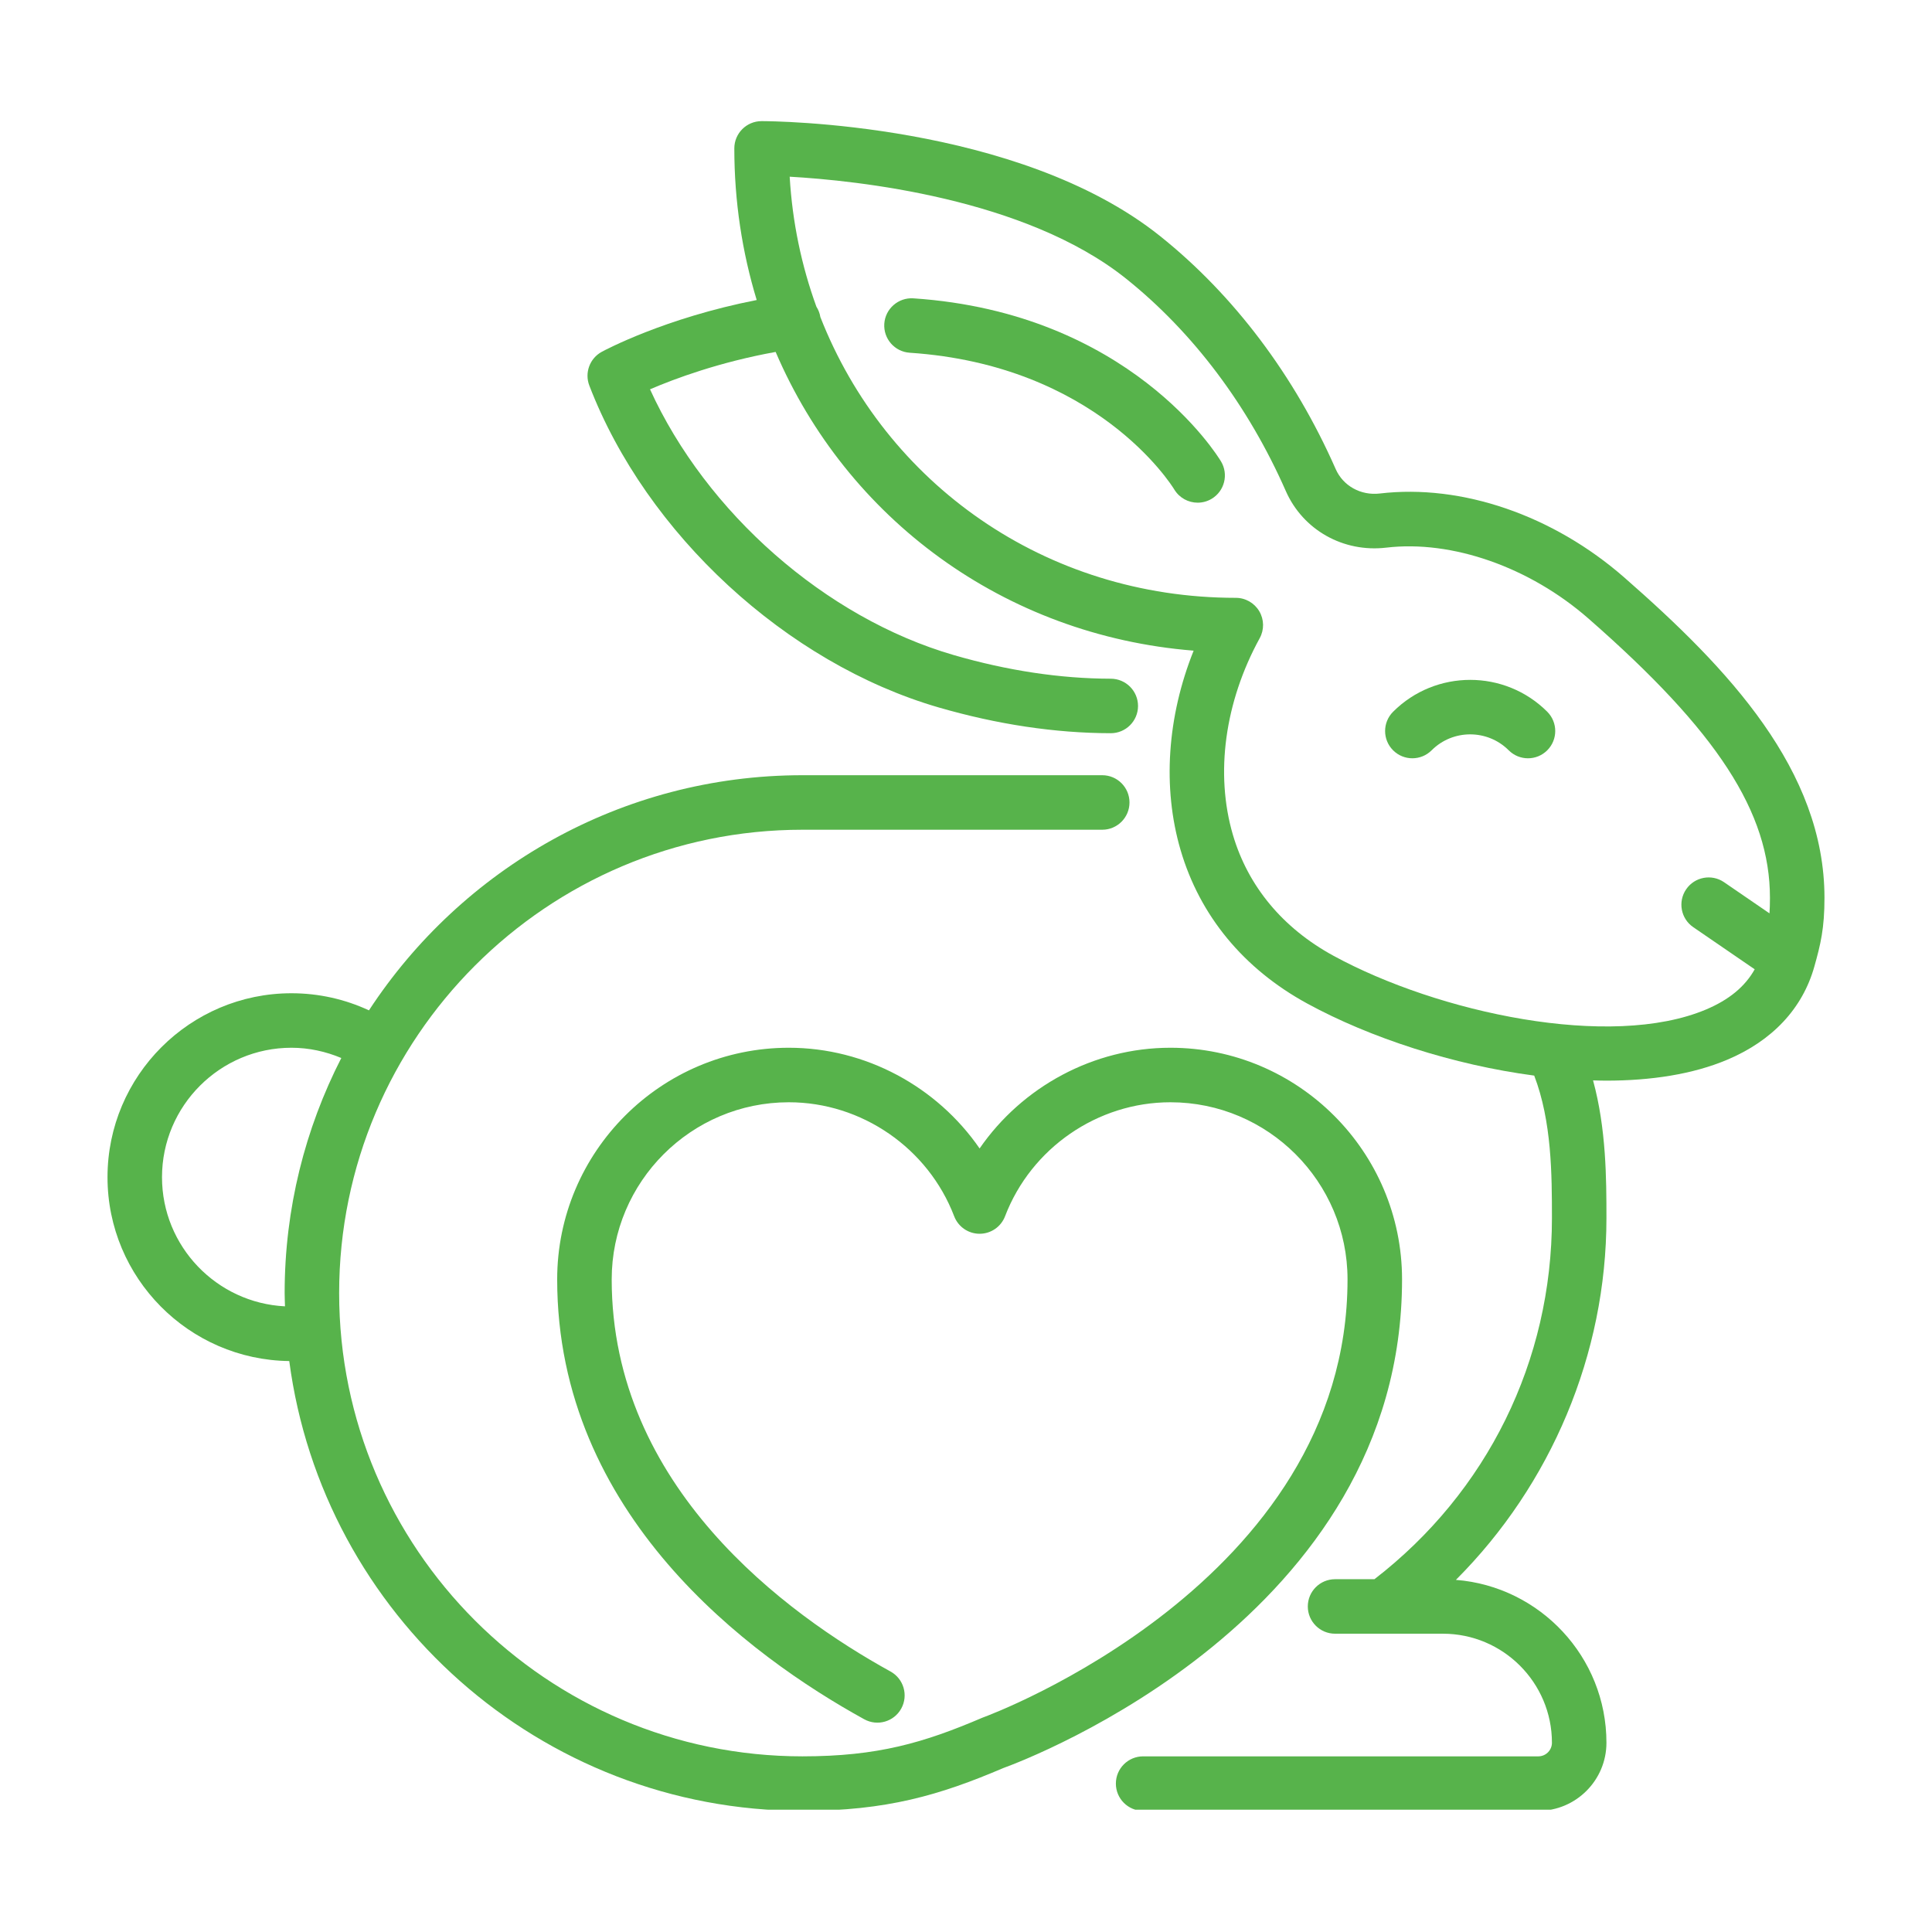 <svg xmlns="http://www.w3.org/2000/svg" xmlns:xlink="http://www.w3.org/1999/xlink" width="500" zoomAndPan="magnify" viewBox="0 0 375 375" height="500" preserveAspectRatio="xMidYMid meet" version="1.0"><defs><clipPath id="019ef84ef1"><path d="M 20.805 150 L 273 150 L 273 351.262 L 20.805 351.262 Z M 20.805 150 " clip-rule="nonzero"/></clipPath><clipPath id="7404daa39d"><path d="M 114 23.512 L 354.555 23.512 L 354.555 351.262 L 114 351.262 Z M 114 23.512 " clip-rule="nonzero"/></clipPath></defs><rect x="-37.5" width="450" fill="#ffffff" y="-37.5" height="450" fill-opacity="1"/><rect x="-37.5" width="450" fill="#ffffff" y="-37.5" height="450" fill-opacity="1"/><g clip-path="url(#019ef84ef1)"><path fill="#57b34b" d="M 272.137 248.332 C 272.137 223.539 251.965 203.367 227.172 203.367 C 212.27 203.367 198.418 210.922 190.141 222.914 C 181.867 210.922 168.016 203.367 153.113 203.367 C 128.32 203.367 108.148 223.539 108.148 248.332 C 108.148 294.027 145.488 321.438 167.746 333.707 C 170.309 335.121 173.523 334.188 174.934 331.629 C 176.344 329.07 175.414 325.852 172.855 324.441 C 152.641 313.301 118.73 288.59 118.73 248.332 C 118.73 229.375 134.152 213.949 153.113 213.949 C 167.246 213.949 180.141 222.836 185.203 236.07 C 185.984 238.117 187.949 239.473 190.141 239.473 C 192.336 239.473 194.301 238.121 195.082 236.07 C 200.145 222.836 213.039 213.949 227.172 213.949 C 246.129 213.949 261.555 229.375 261.555 248.332 C 261.555 307.27 191.707 333.027 191.004 333.281 C 190.906 333.312 190.805 333.355 190.707 333.395 C 179.316 338.266 170.371 340.906 155.758 340.906 C 106.172 340.906 65.828 300.566 65.828 250.977 C 65.828 201.391 106.172 161.051 155.758 161.051 L 213.945 161.051 C 216.867 161.051 219.234 158.68 219.234 155.758 C 219.234 152.84 216.867 150.469 213.945 150.469 L 155.758 150.469 C 120.574 150.469 89.574 168.656 71.613 196.109 C 66.926 193.93 61.816 192.789 56.574 192.789 C 36.883 192.789 20.867 208.805 20.867 228.496 C 20.867 248.043 36.652 263.949 56.145 264.18 C 62.633 313.379 104.816 351.484 155.758 351.484 C 172.047 351.484 182.398 348.445 194.723 343.184 C 199.645 341.398 272.137 313.914 272.137 248.332 Z M 31.445 228.496 C 31.445 214.641 42.719 203.367 56.574 203.367 C 59.934 203.367 63.199 204.082 66.246 205.359 C 59.234 219.062 55.25 234.559 55.25 250.977 C 55.25 251.844 55.297 252.695 55.316 253.559 C 42.047 252.898 31.445 241.926 31.445 228.496 Z M 31.445 228.496 " fill-opacity="1" fill-rule="nonzero"/></g><g clip-path="url(#7404daa39d)"><path fill="#57b34b" d="M 315.293 112.105 C 301.477 100.012 283.734 93.91 267.816 95.789 C 264.129 96.223 260.699 94.316 259.258 91.051 C 251.277 72.918 239.496 57.277 225.184 45.832 C 197.602 23.766 149.844 23.512 147.824 23.512 C 144.902 23.512 142.531 25.883 142.531 28.801 C 142.531 39.105 144.062 48.977 146.875 58.234 C 129 61.734 117.336 67.996 116.793 68.293 C 114.465 69.562 113.438 72.359 114.387 74.836 C 125.461 103.645 152.699 128.746 182.164 137.305 C 193.555 140.609 204.801 142.301 215.59 142.316 C 215.594 142.316 215.598 142.316 215.598 142.316 C 218.516 142.316 220.883 139.957 220.891 137.039 C 220.895 134.117 218.531 131.746 215.609 131.738 C 205.812 131.719 195.551 130.176 185.109 127.145 C 160.219 119.914 137.094 99.516 126.168 75.566 C 131 73.488 139.617 70.289 150.551 68.309 C 164.375 100.578 194.816 123.34 231.684 126.293 C 226.551 139.117 225.594 152.852 229.148 164.984 C 232.883 177.746 241.387 188.051 253.738 194.789 C 265.973 201.461 282.102 206.699 297.789 208.773 C 301.191 217.645 301.23 227.973 301.23 236.43 C 301.23 264.164 288.68 289.598 266.777 306.523 L 259.133 306.523 C 256.211 306.523 253.844 308.891 253.844 311.812 C 253.844 314.734 256.211 317.102 259.133 317.102 L 280.07 317.102 C 291.738 317.102 301.23 326.598 301.23 338.262 C 301.23 339.719 300.043 340.906 298.586 340.906 L 221.883 340.906 C 218.961 340.906 216.59 343.273 216.59 346.195 C 216.59 349.117 218.961 351.484 221.883 351.484 L 298.586 351.484 C 305.875 351.484 311.809 345.555 311.809 338.262 C 311.809 321.613 298.914 307.945 282.59 306.652 C 301.066 288.172 311.809 262.828 311.809 236.43 C 311.809 228.84 311.777 219.082 309.211 209.703 C 310.062 209.727 310.918 209.754 311.762 209.754 C 320.457 209.754 328.566 208.516 335.242 205.699 C 344.027 202 349.879 195.742 352.164 187.605 C 353.387 183.258 354.129 180.188 354.129 174.273 C 354.129 149.5 335.465 129.754 315.293 112.105 Z M 331.137 195.945 C 312.602 203.758 279.16 196.605 258.801 185.5 C 248.973 180.137 242.23 172.016 239.297 162.012 C 235.824 150.148 237.723 136.246 244.508 123.871 C 245.406 122.234 245.375 120.242 244.422 118.637 C 243.469 117.027 241.738 116.039 239.871 116.039 C 202.793 116.039 171.859 93.773 159.23 61.531 C 159.113 60.797 158.844 60.125 158.465 59.535 C 155.594 51.633 153.797 43.168 153.277 34.297 C 166.188 35.031 198.996 38.426 218.578 54.094 C 231.562 64.484 242.281 78.734 249.578 95.316 C 252.902 102.863 260.734 107.277 269.059 106.297 C 281.844 104.789 296.898 110.066 308.328 120.07 C 333.344 141.957 343.547 157.664 343.547 174.273 C 343.547 175.414 343.516 176.395 343.457 177.281 L 334.637 171.234 C 332.23 169.582 328.934 170.199 327.285 172.609 C 325.633 175.016 326.246 178.309 328.656 179.961 L 340.586 188.141 C 338.719 191.488 335.605 194.062 331.137 195.945 Z M 331.137 195.945 " fill-opacity="1" fill-rule="nonzero"/></g><path fill="#57b34b" d="M 270.398 138.152 C 268.332 140.219 268.332 143.57 270.398 145.633 C 272.461 147.699 275.812 147.699 277.879 145.633 C 282.004 141.508 288.715 141.508 292.84 145.633 C 293.875 146.668 295.227 147.184 296.578 147.184 C 297.934 147.184 299.289 146.668 300.32 145.633 C 302.387 143.566 302.387 140.219 300.32 138.148 C 292.074 129.902 278.648 129.902 270.398 138.152 Z M 270.398 138.152 " fill-opacity="1" fill-rule="nonzero"/><path fill="#57b34b" d="M 177.27 57.906 C 174.379 57.723 171.832 59.918 171.641 62.836 C 171.449 65.75 173.652 68.27 176.566 68.465 C 212.754 70.875 227.316 94 227.934 95.02 C 228.93 96.66 230.676 97.57 232.465 97.57 C 233.391 97.57 234.332 97.328 235.184 96.816 C 237.688 95.316 238.5 92.062 236.996 89.559 C 236.289 88.383 219.223 60.707 177.27 57.906 Z M 177.27 57.906 " fill-opacity="1" fill-rule="nonzero"/></svg>